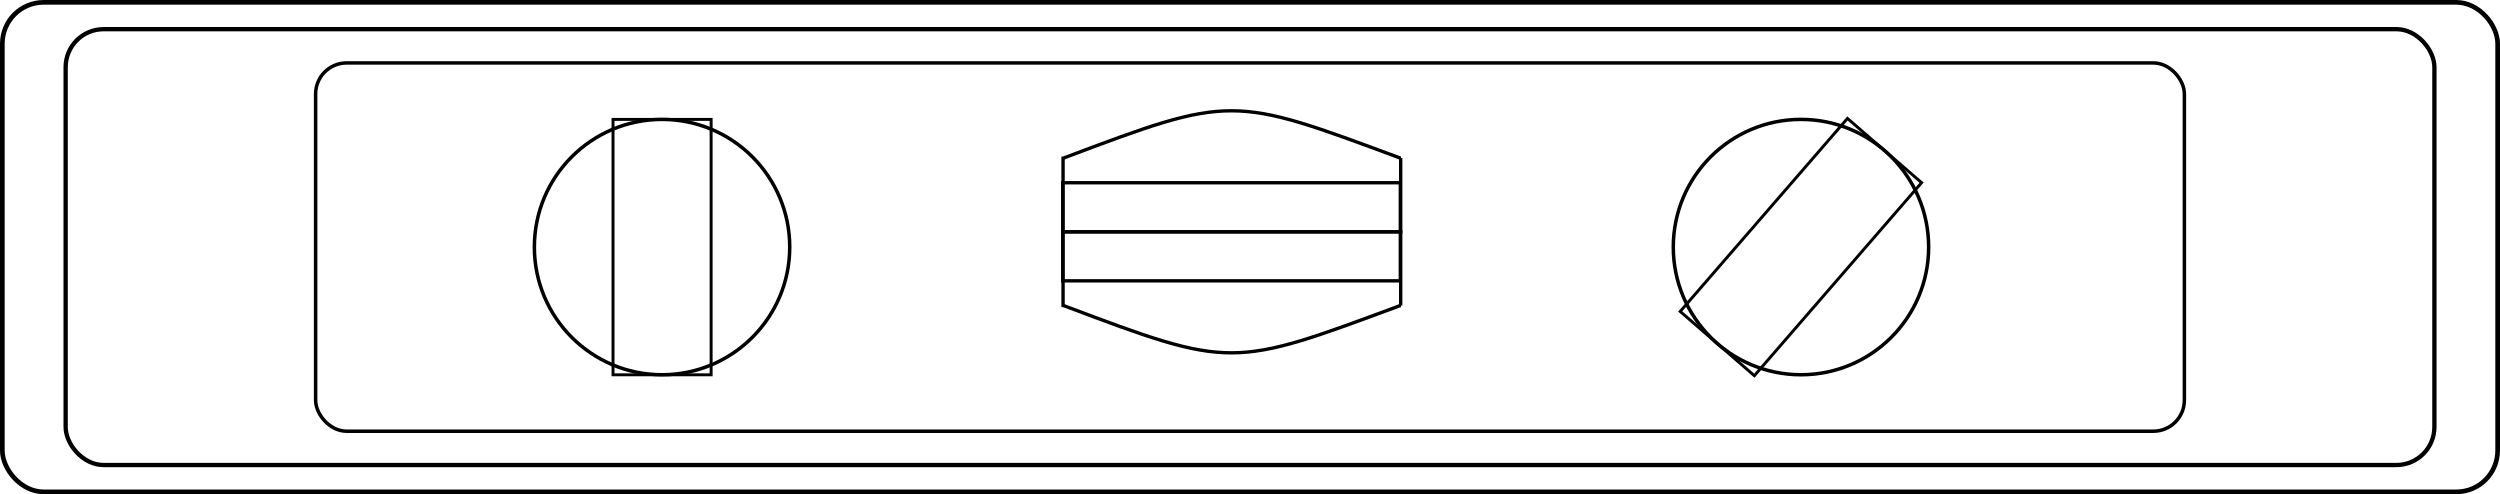 <?xml version="1.0" encoding="UTF-8"?><svg id="Layer_2" xmlns="http://www.w3.org/2000/svg" viewBox="0 0 533.95 105.55"><defs><style>.cls-1{stroke-width:.75px;}.cls-1,.cls-2,.cls-3,.cls-4,.cls-5{fill:none;stroke:#000;stroke-miterlimit:10;}.cls-2{stroke-width:.72px;}.cls-3{stroke-width:.92px;}.cls-5{stroke-width:.63px;}</style></defs><g id="Layer_1-2"><rect class="cls-4" x=".5" y=".5" width="532.95" height="104.55" rx="8.83" ry="8.83"/><rect class="cls-3" x="14.02" y="6.23" width="505.92" height="93.09" rx="8.12" ry="8.12"/><rect class="cls-1" x="67.41" y="13.44" width="399.13" height="78.66" rx="6.63" ry="6.63"/><circle class="cls-1" cx="141.4" cy="52.77" r="27.27"/><circle class="cls-1" cx="384.65" cy="52.77" r="27.27"/><path class="cls-2" d="m299.17,33.76l-.21-.04c-35.85-13.3-35.85-13.52-71.7,0l-.21.04v15.75h72.11v-15.75Z"/><path class="cls-2" d="m299.17,65.26l-.21.04c-35.85,13.3-35.85,13.52-71.7,0l-.21-.04v-15.75h72.11v15.75Z"/><rect class="cls-2" x="226.97" y="39.03" width="72.11" height="20.95"/><rect class="cls-5" x="114.13" y="42.3" width="54.55" height="20.95" transform="translate(194.18 -88.63) rotate(90)"/><rect class="cls-5" x="357.38" y="42.3" width="54.55" height="20.95" transform="translate(676.42 -203.37) rotate(130.91)"/></g></svg>